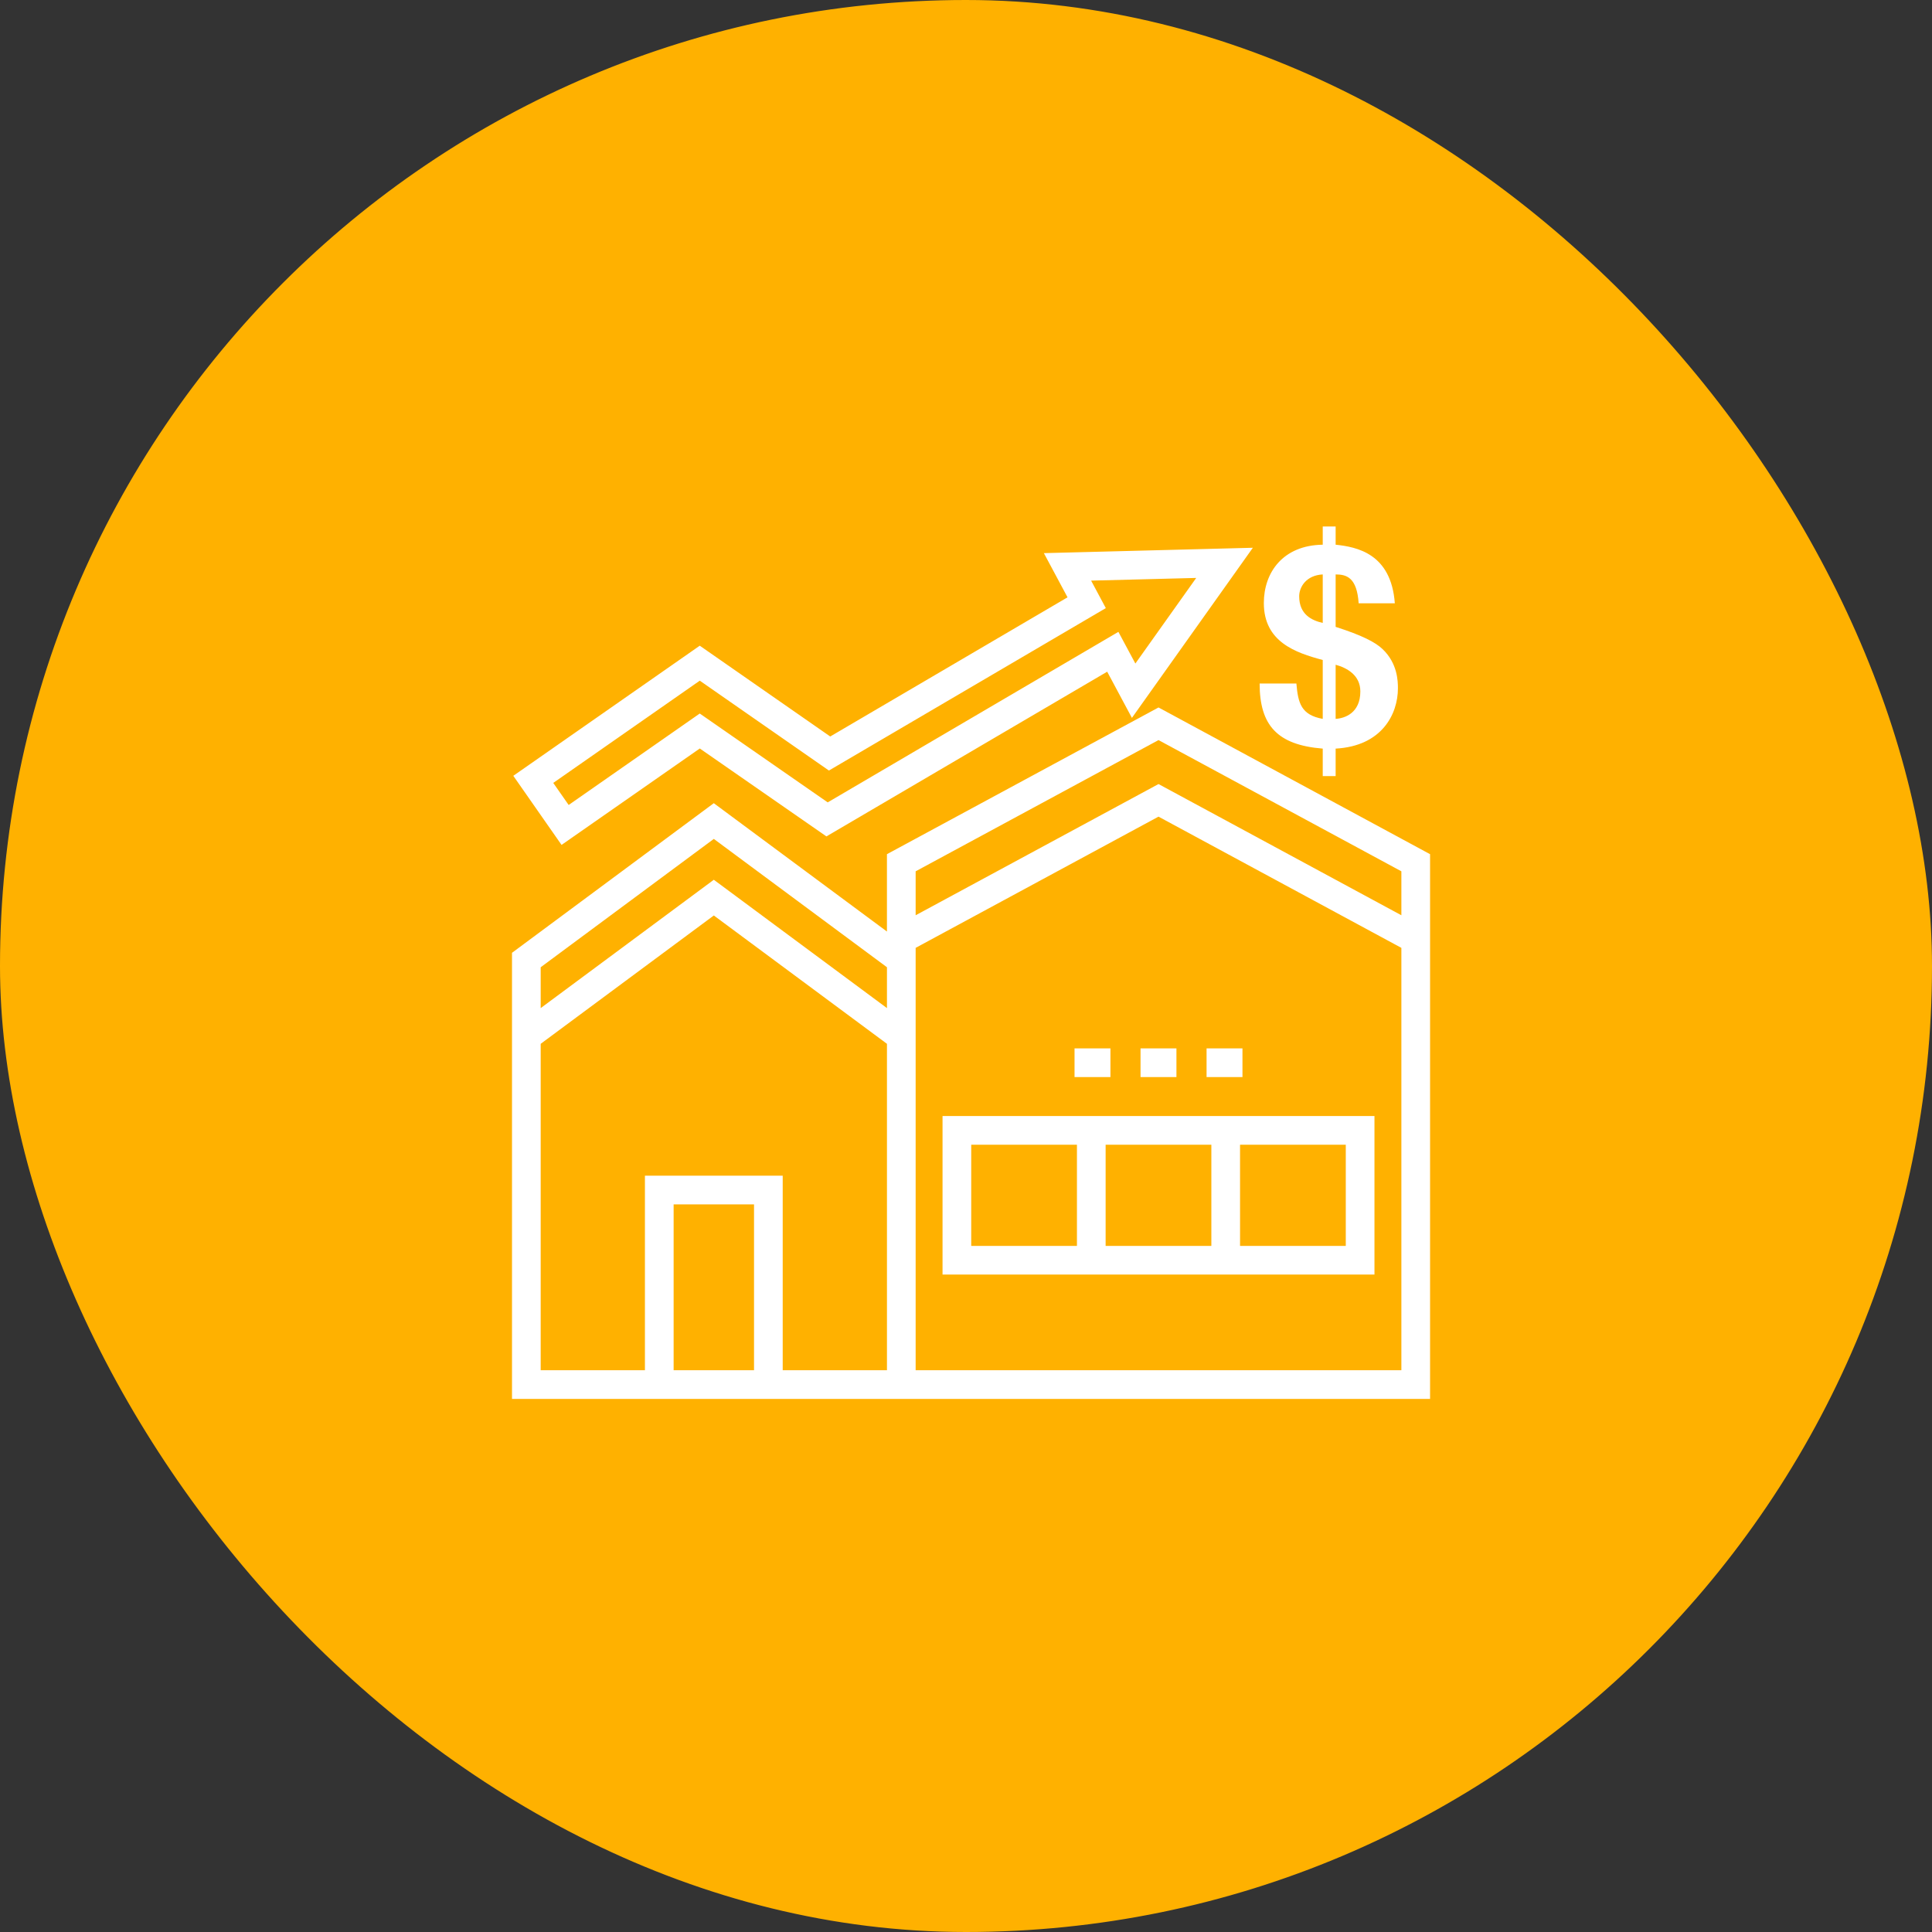 <svg xmlns="http://www.w3.org/2000/svg" width="192" height="192" viewBox="0 0 192 192" fill="none"><rect x="0" y="0" width="192" height="192" fill="#333333" stroke="none"/><rect x="0.5" y="0.5" width="191" height="191" rx="95.5" fill="#FFB100" stroke="#FFB100"></rect><path d="M142.118 139.023V84.889L115.132 70.307L88.143 84.888V92.575L70.936 79.82L50.882 94.689V139.024L142.118 139.023ZM66.944 136.171V119.689H74.934V136.174H66.944V136.171ZM139.267 94.198V136.174H90.996V94.197L115.131 81.157L139.267 94.198ZM90.996 86.59L115.131 73.549L139.267 86.59V90.958L115.132 77.918L90.996 90.958V86.59ZM53.733 96.124L70.939 83.37L88.145 96.124V100.184L70.938 87.43L53.733 100.184V96.124ZM53.733 136.173V103.733L70.939 90.979L88.145 103.733V136.173H77.785V116.836H64.092V136.173H53.733Z" fill="white"></path><path d="M109.876 126.666H136.593V110.911H93.668V126.666H109.876ZM123.234 113.762H133.742V123.815H123.235L123.234 113.762ZM109.876 113.762H120.383V123.815H109.876V113.762ZM96.519 123.815V113.762H107.025V123.815H96.519ZM106.786 104.187H110.354V107.038H106.786V104.187ZM113.345 104.187H116.913V107.038H113.345V104.187ZM119.907 104.187H123.475V107.038H119.907V104.187ZM132.734 77.128V74.396C137.334 74.144 138.924 70.966 138.924 68.403C138.924 67.706 138.895 65.923 137.39 64.5C136.693 63.83 135.356 63.134 132.734 62.298V57.086C133.822 57.086 134.854 57.392 135.021 59.957H138.616C138.255 54.996 134.824 54.354 132.734 54.132V52.319H131.452V54.132C127.495 54.188 125.599 56.89 125.599 59.93C125.599 63.775 128.721 64.862 131.452 65.588V71.441C129.307 71.051 129 69.879 128.834 67.929H125.181C125.181 72.083 126.936 74.033 131.452 74.396V77.128H132.734ZM132.734 66.061C133.85 66.368 135.189 67.092 135.189 68.71C135.189 70.855 133.655 71.386 132.734 71.441V66.061ZM129.112 59.26C129.112 58.34 129.807 57.17 131.452 57.086V61.908C130.365 61.656 129.112 61.072 129.112 59.26ZM69.541 64.169L51.012 77.099L55.806 83.966L69.544 74.384L82.129 83.121L110.032 66.752L112.489 71.343L124.507 54.436L103.739 54.97L106.09 59.361L82.508 73.192L69.541 64.168V64.169ZM108.434 57.702L118.879 57.434L112.832 65.94L111.145 62.794L82.257 79.739L69.541 70.909L56.513 79.998L54.982 77.805L69.544 67.644L82.377 76.575L109.895 60.434L108.434 57.702Z" fill="white"></path></svg>